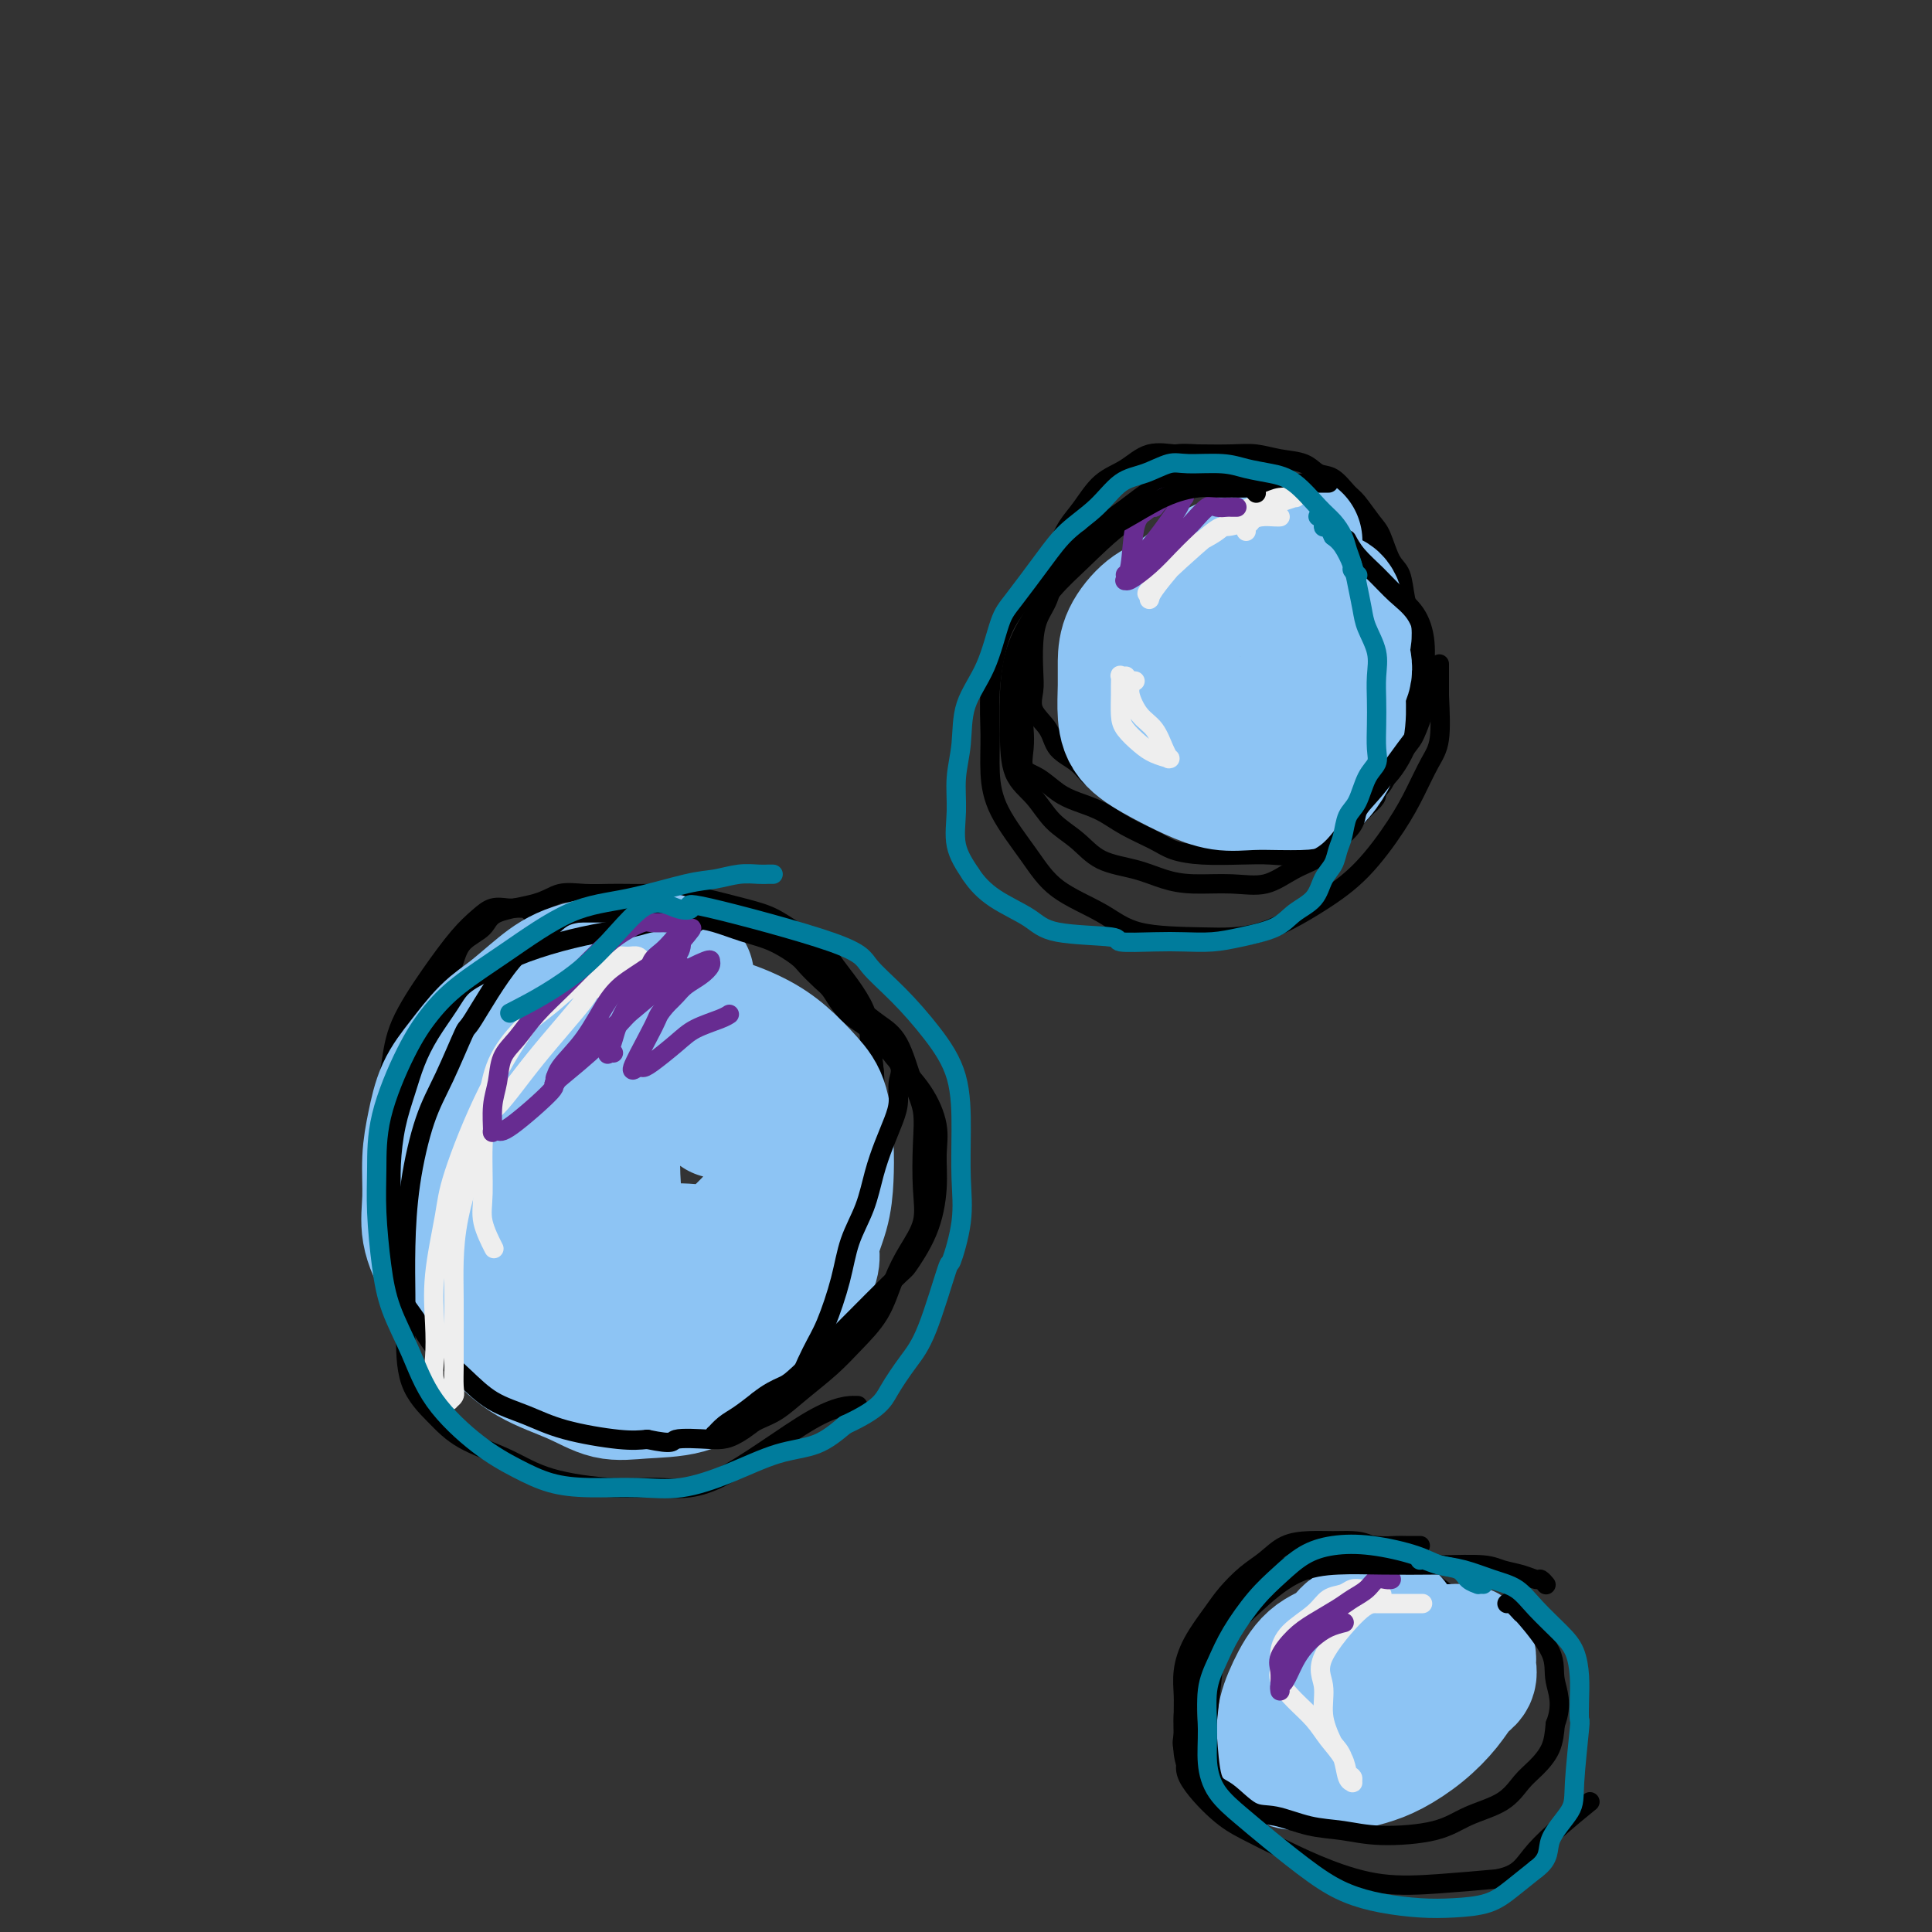 <svg viewBox='0 0 400 400' version='1.1' xmlns='http://www.w3.org/2000/svg' xmlns:xlink='http://www.w3.org/1999/xlink'><rect x="0" y="0" width="400" height="400" fill="#333333" stroke="none"/><g fill='none' stroke='#000000' stroke-width='4' stroke-linecap='round' stroke-linejoin='round'><path d='M110,189c-0.034,-0.030 -0.068,-0.061 0,0c0.068,0.061 0.237,0.213 0,0c-0.237,-0.213 -0.882,-0.790 -1,-1c-0.118,-0.210 0.289,-0.051 0,0c-0.289,0.051 -1.275,-0.005 -2,0c-0.725,0.005 -1.188,0.072 -2,0c-0.812,-0.072 -1.972,-0.283 -3,0c-1.028,0.283 -1.924,1.060 -3,2c-1.076,0.940 -2.330,2.044 -4,4c-1.670,1.956 -3.754,4.765 -6,8c-2.246,3.235 -4.654,6.897 -6,10c-1.346,3.103 -1.629,5.647 -2,8c-0.371,2.353 -0.830,4.515 -1,7c-0.170,2.485 -0.050,5.294 0,8c0.050,2.706 0.031,5.310 0,8c-0.031,2.690 -0.076,5.465 0,8c0.076,2.535 0.271,4.831 1,7c0.729,2.169 1.991,4.213 3,6c1.009,1.787 1.765,3.319 4,6c2.235,2.681 5.949,6.512 9,9c3.051,2.488 5.437,3.634 8,5c2.563,1.366 5.301,2.954 8,4c2.699,1.046 5.357,1.552 8,2c2.643,0.448 5.271,0.839 8,1c2.729,0.161 5.560,0.092 8,0c2.440,-0.092 4.490,-0.207 7,-1c2.510,-0.793 5.479,-2.265 8,-4c2.521,-1.735 4.593,-3.733 7,-6c2.407,-2.267 5.148,-4.803 7,-7c1.852,-2.197 2.815,-4.056 4,-6c1.185,-1.944 2.593,-3.972 4,-6'/><path d='M174,261c3.973,-5.127 2.907,-5.445 3,-7c0.093,-1.555 1.346,-4.348 2,-7c0.654,-2.652 0.708,-5.164 1,-8c0.292,-2.836 0.823,-5.997 1,-8c0.177,-2.003 0.000,-2.850 0,-4c-0.000,-1.150 0.176,-2.604 0,-5c-0.176,-2.396 -0.705,-5.734 -1,-8c-0.295,-2.266 -0.357,-3.461 -1,-5c-0.643,-1.539 -1.868,-3.422 -3,-5c-1.132,-1.578 -2.171,-2.849 -3,-4c-0.829,-1.151 -1.450,-2.181 -2,-3c-0.550,-0.819 -1.030,-1.427 -2,-2c-0.970,-0.573 -2.429,-1.110 -4,-2c-1.571,-0.890 -3.255,-2.133 -5,-3c-1.745,-0.867 -3.551,-1.357 -6,-2c-2.449,-0.643 -5.539,-1.440 -8,-2c-2.461,-0.560 -4.292,-0.882 -6,-1c-1.708,-0.118 -3.293,-0.033 -5,0c-1.707,0.033 -3.537,0.015 -5,0c-1.463,-0.015 -2.560,-0.027 -4,0c-1.440,0.027 -3.223,0.093 -5,0c-1.777,-0.093 -3.547,-0.346 -5,0c-1.453,0.346 -2.588,1.292 -5,2c-2.412,0.708 -6.101,1.179 -8,2c-1.899,0.821 -2.007,1.992 -3,3c-0.993,1.008 -2.870,1.853 -4,3c-1.130,1.147 -1.513,2.595 -2,4c-0.487,1.405 -1.079,2.768 -2,4c-0.921,1.232 -2.171,2.332 -3,4c-0.829,1.668 -1.237,3.905 -2,6c-0.763,2.095 -1.882,4.047 -3,6'/><path d='M84,219c-2.204,4.484 -1.715,3.695 -2,5c-0.285,1.305 -1.346,4.704 -2,7c-0.654,2.296 -0.902,3.487 -1,5c-0.098,1.513 -0.045,3.347 0,5c0.045,1.653 0.084,3.127 0,5c-0.084,1.873 -0.291,4.147 0,6c0.291,1.853 1.080,3.287 2,5c0.920,1.713 1.973,3.706 3,5c1.027,1.294 2.030,1.891 4,3c1.970,1.109 4.906,2.731 7,4c2.094,1.269 3.346,2.185 5,3c1.654,0.815 3.712,1.529 6,2c2.288,0.471 4.807,0.701 7,1c2.193,0.299 4.061,0.669 6,1c1.939,0.331 3.950,0.623 6,1c2.050,0.377 4.140,0.837 6,1c1.860,0.163 3.491,0.027 5,0c1.509,-0.027 2.896,0.053 5,0c2.104,-0.053 4.927,-0.239 7,-1c2.073,-0.761 3.398,-2.097 5,-3c1.602,-0.903 3.482,-1.373 5,-2c1.518,-0.627 2.676,-1.410 4,-2c1.324,-0.590 2.816,-0.987 4,-2c1.184,-1.013 2.061,-2.641 3,-4c0.939,-1.359 1.940,-2.448 3,-4c1.060,-1.552 2.178,-3.565 3,-5c0.822,-1.435 1.347,-2.291 2,-4c0.653,-1.709 1.433,-4.273 2,-6c0.567,-1.727 0.922,-2.619 1,-4c0.078,-1.381 -0.121,-3.252 0,-5c0.121,-1.748 0.560,-3.374 1,-5'/><path d='M181,231c0.599,-4.091 0.095,-4.317 0,-5c-0.095,-0.683 0.219,-1.823 0,-4c-0.219,-2.177 -0.971,-5.390 -1,-7c-0.029,-1.610 0.665,-1.618 0,-3c-0.665,-1.382 -2.690,-4.136 -4,-6c-1.310,-1.864 -1.904,-2.836 -3,-4c-1.096,-1.164 -2.695,-2.521 -4,-4c-1.305,-1.479 -2.315,-3.079 -4,-4c-1.685,-0.921 -4.045,-1.161 -6,-2c-1.955,-0.839 -3.503,-2.276 -5,-3c-1.497,-0.724 -2.941,-0.733 -4,-1c-1.059,-0.267 -1.731,-0.790 -2,-1c-0.269,-0.210 -0.134,-0.105 0,0'/><path d='M256,98c0.000,-0.002 0.001,-0.004 0,0c-0.001,0.004 -0.003,0.015 0,0c0.003,-0.015 0.012,-0.057 0,0c-0.012,0.057 -0.044,0.211 0,0c0.044,-0.211 0.164,-0.788 0,-1c-0.164,-0.212 -0.613,-0.058 -1,0c-0.387,0.058 -0.712,0.019 -1,0c-0.288,-0.019 -0.538,-0.019 -1,0c-0.462,0.019 -1.135,0.056 -2,0c-0.865,-0.056 -1.924,-0.207 -3,0c-1.076,0.207 -2.171,0.770 -3,1c-0.829,0.230 -1.393,0.126 -3,1c-1.607,0.874 -4.258,2.725 -6,4c-1.742,1.275 -2.574,1.976 -4,3c-1.426,1.024 -3.446,2.373 -5,4c-1.554,1.627 -2.641,3.532 -4,5c-1.359,1.468 -2.991,2.500 -4,4c-1.009,1.500 -1.394,3.468 -2,5c-0.606,1.532 -1.433,2.629 -2,4c-0.567,1.371 -0.874,3.016 -1,5c-0.126,1.984 -0.072,4.306 0,6c0.072,1.694 0.162,2.760 0,4c-0.162,1.240 -0.574,2.654 0,4c0.574,1.346 2.136,2.624 3,4c0.864,1.376 1.031,2.848 2,4c0.969,1.152 2.740,1.982 4,3c1.260,1.018 2.009,2.223 3,3c0.991,0.777 2.224,1.126 4,2c1.776,0.874 4.093,2.274 6,3c1.907,0.726 3.402,0.779 5,1c1.598,0.221 3.299,0.611 5,1'/><path d='M246,168c2.374,0.309 3.309,0.082 5,0c1.691,-0.082 4.138,-0.019 6,0c1.862,0.019 3.139,-0.005 5,0c1.861,0.005 4.308,0.038 6,0c1.692,-0.038 2.631,-0.148 4,0c1.369,0.148 3.169,0.555 5,0c1.831,-0.555 3.695,-2.073 5,-3c1.305,-0.927 2.052,-1.262 3,-2c0.948,-0.738 2.096,-1.879 3,-3c0.904,-1.121 1.563,-2.221 2,-3c0.437,-0.779 0.653,-1.238 1,-2c0.347,-0.762 0.825,-1.827 1,-3c0.175,-1.173 0.048,-2.452 0,-4c-0.048,-1.548 -0.016,-3.364 0,-5c0.016,-1.636 0.016,-3.093 0,-5c-0.016,-1.907 -0.049,-4.265 0,-6c0.049,-1.735 0.179,-2.846 0,-4c-0.179,-1.154 -0.666,-2.352 -1,-4c-0.334,-1.648 -0.516,-3.748 -1,-5c-0.484,-1.252 -1.269,-1.657 -2,-3c-0.731,-1.343 -1.406,-3.625 -2,-5c-0.594,-1.375 -1.107,-1.845 -2,-3c-0.893,-1.155 -2.166,-2.996 -3,-4c-0.834,-1.004 -1.229,-1.172 -2,-2c-0.771,-0.828 -1.917,-2.317 -3,-3c-1.083,-0.683 -2.104,-0.561 -3,-1c-0.896,-0.439 -1.668,-1.438 -3,-2c-1.332,-0.562 -3.223,-0.687 -5,-1c-1.777,-0.313 -3.440,-0.815 -5,-1c-1.560,-0.185 -3.017,-0.053 -5,0c-1.983,0.053 -4.491,0.026 -7,0'/><path d='M248,94c-4.296,-0.269 -4.035,0.059 -5,0c-0.965,-0.059 -3.154,-0.505 -5,0c-1.846,0.505 -3.348,1.961 -5,3c-1.652,1.039 -3.455,1.662 -5,3c-1.545,1.338 -2.833,3.392 -4,5c-1.167,1.608 -2.214,2.770 -3,4c-0.786,1.230 -1.311,2.527 -2,4c-0.689,1.473 -1.543,3.123 -2,5c-0.457,1.877 -0.519,3.983 -1,6c-0.481,2.017 -1.383,3.946 -2,6c-0.617,2.054 -0.949,4.232 -1,6c-0.051,1.768 0.180,3.125 0,5c-0.180,1.875 -0.772,4.269 -1,6c-0.228,1.731 -0.091,2.799 0,4c0.091,1.201 0.137,2.534 0,4c-0.137,1.466 -0.456,3.063 0,4c0.456,0.937 1.687,1.212 3,2c1.313,0.788 2.707,2.087 4,3c1.293,0.913 2.483,1.438 4,2c1.517,0.562 3.361,1.159 5,2c1.639,0.841 3.074,1.924 5,3c1.926,1.076 4.345,2.144 6,3c1.655,0.856 2.546,1.499 4,2c1.454,0.501 3.469,0.860 6,1c2.531,0.140 5.576,0.060 8,0c2.424,-0.060 4.228,-0.102 6,0c1.772,0.102 3.514,0.348 5,0c1.486,-0.348 2.718,-1.289 4,-2c1.282,-0.711 2.614,-1.191 4,-2c1.386,-0.809 2.824,-1.945 4,-3c1.176,-1.055 2.088,-2.027 3,-3'/><path d='M283,167c2.664,-2.137 1.824,-2.478 2,-3c0.176,-0.522 1.368,-1.223 2,-3c0.632,-1.777 0.705,-4.630 1,-6c0.295,-1.370 0.811,-1.259 1,-2c0.189,-0.741 0.050,-2.335 0,-4c-0.050,-1.665 -0.013,-3.400 0,-5c0.013,-1.600 -0.000,-3.065 0,-5c0.000,-1.935 0.013,-4.341 0,-6c-0.013,-1.659 -0.051,-2.573 0,-4c0.051,-1.427 0.190,-3.369 0,-5c-0.190,-1.631 -0.709,-2.951 -1,-4c-0.291,-1.049 -0.355,-1.826 -1,-3c-0.645,-1.174 -1.872,-2.745 -3,-4c-1.128,-1.255 -2.159,-2.193 -3,-3c-0.841,-0.807 -1.494,-1.484 -2,-2c-0.506,-0.516 -0.867,-0.870 -1,-1c-0.133,-0.130 -0.038,-0.037 0,0c0.038,0.037 0.019,0.019 0,0'/><path d='M262,328c-0.004,0.002 -0.007,0.003 0,0c0.007,-0.003 0.025,-0.011 0,0c-0.025,0.011 -0.093,0.041 0,0c0.093,-0.041 0.347,-0.152 0,0c-0.347,0.152 -1.293,0.566 -2,1c-0.707,0.434 -1.173,0.888 -2,2c-0.827,1.112 -2.015,2.883 -3,4c-0.985,1.117 -1.766,1.580 -3,3c-1.234,1.420 -2.920,3.795 -4,6c-1.080,2.205 -1.554,4.239 -2,6c-0.446,1.761 -0.864,3.249 -1,5c-0.136,1.751 0.010,3.765 0,5c-0.010,1.235 -0.178,1.690 0,3c0.178,1.310 0.700,3.475 2,5c1.300,1.525 3.378,2.408 5,3c1.622,0.592 2.787,0.891 4,1c1.213,0.109 2.475,0.028 4,0c1.525,-0.028 3.313,-0.003 5,0c1.687,0.003 3.273,-0.014 5,0c1.727,0.014 3.595,0.060 5,0c1.405,-0.060 2.347,-0.227 4,-1c1.653,-0.773 4.018,-2.151 6,-3c1.982,-0.849 3.581,-1.170 5,-2c1.419,-0.830 2.656,-2.168 4,-3c1.344,-0.832 2.794,-1.157 4,-2c1.206,-0.843 2.169,-2.205 3,-3c0.831,-0.795 1.532,-1.022 2,-2c0.468,-0.978 0.705,-2.708 1,-4c0.295,-1.292 0.647,-2.146 1,-3'/><path d='M305,349c1.068,-2.369 0.238,-2.291 0,-3c-0.238,-0.709 0.117,-2.205 0,-4c-0.117,-1.795 -0.706,-3.888 -1,-5c-0.294,-1.112 -0.295,-1.243 -1,-2c-0.705,-0.757 -2.115,-2.141 -3,-3c-0.885,-0.859 -1.244,-1.193 -2,-2c-0.756,-0.807 -1.910,-2.087 -3,-3c-1.090,-0.913 -2.117,-1.460 -3,-2c-0.883,-0.540 -1.620,-1.073 -3,-2c-1.380,-0.927 -3.401,-2.247 -5,-3c-1.599,-0.753 -2.776,-0.939 -4,-1c-1.224,-0.061 -2.493,0.002 -4,0c-1.507,-0.002 -3.250,-0.069 -5,0c-1.750,0.069 -3.506,0.274 -5,1c-1.494,0.726 -2.725,1.974 -4,3c-1.275,1.026 -2.594,1.831 -4,3c-1.406,1.169 -2.898,2.704 -4,4c-1.102,1.296 -1.812,2.355 -3,4c-1.188,1.645 -2.854,3.875 -4,6c-1.146,2.125 -1.773,4.143 -2,6c-0.227,1.857 -0.053,3.553 0,5c0.053,1.447 -0.015,2.644 0,4c0.015,1.356 0.115,2.870 0,4c-0.115,1.130 -0.443,1.875 0,3c0.443,1.125 1.656,2.631 3,4c1.344,1.369 2.819,2.601 4,4c1.181,1.399 2.068,2.963 4,4c1.932,1.037 4.910,1.546 7,2c2.090,0.454 3.294,0.853 5,1c1.706,0.147 3.916,0.042 6,0c2.084,-0.042 4.042,-0.021 6,0'/><path d='M280,377c4.831,-0.120 4.908,-1.921 6,-3c1.092,-1.079 3.199,-1.436 6,-3c2.801,-1.564 6.295,-4.336 8,-6c1.705,-1.664 1.620,-2.219 2,-3c0.380,-0.781 1.226,-1.787 2,-3c0.774,-1.213 1.477,-2.634 2,-4c0.523,-1.366 0.867,-2.676 1,-4c0.133,-1.324 0.055,-2.663 0,-4c-0.055,-1.337 -0.086,-2.673 0,-4c0.086,-1.327 0.289,-2.646 0,-4c-0.289,-1.354 -1.070,-2.745 -2,-4c-0.930,-1.255 -2.009,-2.375 -4,-4c-1.991,-1.625 -4.895,-3.756 -7,-5c-2.105,-1.244 -3.413,-1.601 -5,-2c-1.587,-0.399 -3.455,-0.841 -5,-1c-1.545,-0.159 -2.768,-0.035 -4,0c-1.232,0.035 -2.474,-0.018 -4,0c-1.526,0.018 -3.337,0.108 -4,0c-0.663,-0.108 -0.179,-0.414 0,0c0.179,0.414 0.051,1.547 0,2c-0.051,0.453 -0.026,0.227 0,0'/></g>
<g fill='none' stroke='#8DC4F4' stroke-width='28' stroke-linecap='round' stroke-linejoin='round'><path d='M142,202c-0.032,-0.022 -0.064,-0.043 0,0c0.064,0.043 0.222,0.151 0,0c-0.222,-0.151 -0.826,-0.562 -1,-1c-0.174,-0.438 0.081,-0.902 0,-1c-0.081,-0.098 -0.497,0.169 -1,0c-0.503,-0.169 -1.091,-0.773 -2,-1c-0.909,-0.227 -2.138,-0.078 -3,0c-0.862,0.078 -1.356,0.086 -2,0c-0.644,-0.086 -1.437,-0.265 -4,0c-2.563,0.265 -6.894,0.975 -10,2c-3.106,1.025 -4.985,2.365 -7,4c-2.015,1.635 -4.164,3.566 -6,5c-1.836,1.434 -3.357,2.372 -5,4c-1.643,1.628 -3.406,3.946 -5,6c-1.594,2.054 -3.018,3.846 -4,6c-0.982,2.154 -1.524,4.672 -2,7c-0.476,2.328 -0.888,4.465 -1,7c-0.112,2.535 0.075,5.467 0,8c-0.075,2.533 -0.411,4.666 0,7c0.411,2.334 1.571,4.868 3,7c1.429,2.132 3.129,3.861 5,6c1.871,2.139 3.914,4.689 6,7c2.086,2.311 4.216,4.384 7,6c2.784,1.616 6.223,2.777 9,4c2.777,1.223 4.892,2.510 7,3c2.108,0.490 4.208,0.184 7,0c2.792,-0.184 6.276,-0.245 9,-1c2.724,-0.755 4.689,-2.202 7,-4c2.311,-1.798 4.968,-3.946 7,-6c2.032,-2.054 3.438,-4.016 5,-6c1.562,-1.984 3.281,-3.992 5,-6'/><path d='M166,265c2.977,-4.037 1.920,-5.129 2,-7c0.080,-1.871 1.296,-4.523 2,-7c0.704,-2.477 0.896,-4.781 1,-7c0.104,-2.219 0.121,-4.354 0,-7c-0.121,-2.646 -0.379,-5.801 -1,-8c-0.621,-2.199 -1.607,-3.440 -3,-5c-1.393,-1.560 -3.195,-3.439 -5,-5c-1.805,-1.561 -3.612,-2.803 -6,-4c-2.388,-1.197 -5.356,-2.350 -8,-3c-2.644,-0.650 -4.965,-0.798 -7,-1c-2.035,-0.202 -3.784,-0.457 -6,0c-2.216,0.457 -4.899,1.626 -7,3c-2.101,1.374 -3.621,2.952 -5,5c-1.379,2.048 -2.617,4.566 -4,7c-1.383,2.434 -2.912,4.785 -4,7c-1.088,2.215 -1.734,4.295 -2,7c-0.266,2.705 -0.152,6.034 0,9c0.152,2.966 0.343,5.568 1,8c0.657,2.432 1.782,4.693 4,7c2.218,2.307 5.530,4.659 7,6c1.470,1.341 1.098,1.671 3,2c1.902,0.329 6.077,0.656 9,1c2.923,0.344 4.595,0.704 7,0c2.405,-0.704 5.544,-2.473 8,-4c2.456,-1.527 4.229,-2.813 6,-5c1.771,-2.187 3.540,-5.274 5,-8c1.460,-2.726 2.612,-5.092 3,-8c0.388,-2.908 0.011,-6.357 0,-9c-0.011,-2.643 0.343,-4.481 0,-7c-0.343,-2.519 -1.384,-5.720 -3,-8c-1.616,-2.280 -3.808,-3.640 -6,-5'/><path d='M157,219c-2.693,-2.649 -4.927,-2.770 -7,-3c-2.073,-0.230 -3.985,-0.568 -7,0c-3.015,0.568 -7.134,2.041 -9,3c-1.866,0.959 -1.478,1.404 -2,3c-0.522,1.596 -1.954,4.344 -3,7c-1.046,2.656 -1.707,5.219 -2,8c-0.293,2.781 -0.218,5.781 0,9c0.218,3.219 0.581,6.656 2,9c1.419,2.344 3.895,3.596 6,4c2.105,0.404 3.839,-0.040 6,0c2.161,0.040 4.748,0.566 7,0c2.252,-0.566 4.170,-2.222 6,-4c1.830,-1.778 3.574,-3.678 5,-6c1.426,-2.322 2.534,-5.067 3,-7c0.466,-1.933 0.290,-3.054 0,-5c-0.290,-1.946 -0.694,-4.718 -2,-6c-1.306,-1.282 -3.513,-1.076 -5,-1c-1.487,0.076 -2.254,0.020 -3,0c-0.746,-0.020 -1.470,-0.005 -2,0c-0.530,0.005 -0.866,0.002 -1,0c-0.134,-0.002 -0.067,-0.001 0,0'/><path d='M268,112c-0.002,-0.000 -0.003,-0.000 0,0c0.003,0.000 0.011,0.000 0,0c-0.011,-0.000 -0.041,-0.002 0,0c0.041,0.002 0.153,0.006 0,0c-0.153,-0.006 -0.570,-0.024 -1,0c-0.430,0.024 -0.874,0.090 -1,0c-0.126,-0.090 0.067,-0.337 -1,0c-1.067,0.337 -3.393,1.257 -5,2c-1.607,0.743 -2.493,1.310 -4,2c-1.507,0.690 -3.633,1.503 -6,3c-2.367,1.497 -4.974,3.679 -7,5c-2.026,1.321 -3.472,1.780 -5,3c-1.528,1.220 -3.139,3.200 -4,5c-0.861,1.800 -0.973,3.419 -1,5c-0.027,1.581 0.031,3.123 0,5c-0.031,1.877 -0.152,4.090 0,6c0.152,1.910 0.576,3.517 2,5c1.424,1.483 3.847,2.842 6,4c2.153,1.158 4.036,2.114 6,3c1.964,0.886 4.009,1.701 6,2c1.991,0.299 3.927,0.081 6,0c2.073,-0.081 4.281,-0.025 6,0c1.719,0.025 2.948,0.021 4,0c1.052,-0.021 1.928,-0.058 3,-1c1.072,-0.942 2.340,-2.789 3,-4c0.660,-1.211 0.713,-1.786 1,-3c0.287,-1.214 0.809,-3.066 1,-5c0.191,-1.934 0.051,-3.952 0,-6c-0.051,-2.048 -0.014,-4.128 0,-6c0.014,-1.872 0.004,-3.535 0,-5c-0.004,-1.465 -0.002,-2.733 0,-4'/><path d='M277,128c-0.417,-4.110 -1.461,-3.887 -3,-4c-1.539,-0.113 -3.574,-0.564 -5,-1c-1.426,-0.436 -2.244,-0.859 -4,-1c-1.756,-0.141 -4.450,-0.002 -6,0c-1.550,0.002 -1.957,-0.133 -3,0c-1.043,0.133 -2.723,0.535 -4,1c-1.277,0.465 -2.150,0.994 -3,2c-0.850,1.006 -1.678,2.487 -2,4c-0.322,1.513 -0.139,3.056 0,5c0.139,1.944 0.235,4.288 1,6c0.765,1.712 2.198,2.790 4,4c1.802,1.210 3.972,2.551 6,3c2.028,0.449 3.913,0.006 6,0c2.087,-0.006 4.377,0.424 6,0c1.623,-0.424 2.581,-1.701 4,-3c1.419,-1.299 3.299,-2.619 4,-4c0.701,-1.381 0.223,-2.822 0,-4c-0.223,-1.178 -0.189,-2.092 0,-3c0.189,-0.908 0.535,-1.810 0,-3c-0.535,-1.190 -1.952,-2.666 -3,-4c-1.048,-1.334 -1.728,-2.524 -2,-3c-0.272,-0.476 -0.136,-0.238 0,0'/><path d='M288,336c0.000,-0.000 0.001,-0.000 0,0c-0.001,0.000 -0.003,0.000 0,0c0.003,-0.000 0.012,-0.001 0,0c-0.012,0.001 -0.046,0.004 0,0c0.046,-0.004 0.171,-0.014 0,0c-0.171,0.014 -0.638,0.052 -1,0c-0.362,-0.052 -0.620,-0.193 -1,0c-0.380,0.193 -0.882,0.721 -2,1c-1.118,0.279 -2.854,0.310 -4,1c-1.146,0.690 -1.704,2.040 -3,3c-1.296,0.960 -3.330,1.532 -5,3c-1.670,1.468 -2.975,3.833 -4,6c-1.025,2.167 -1.770,4.136 -2,6c-0.230,1.864 0.055,3.625 0,5c-0.055,1.375 -0.448,2.366 0,3c0.448,0.634 1.738,0.911 3,1c1.262,0.089 2.496,-0.012 4,0c1.504,0.012 3.277,0.135 5,0c1.723,-0.135 3.395,-0.529 5,-1c1.605,-0.471 3.141,-1.018 5,-2c1.859,-0.982 4.039,-2.399 6,-4c1.961,-1.601 3.702,-3.385 5,-5c1.298,-1.615 2.152,-3.063 3,-4c0.848,-0.937 1.690,-1.365 2,-2c0.310,-0.635 0.088,-1.477 0,-2c-0.088,-0.523 -0.044,-0.729 0,-1c0.044,-0.271 0.086,-0.609 0,-1c-0.086,-0.391 -0.301,-0.837 -1,-1c-0.699,-0.163 -1.880,-0.044 -3,0c-1.120,0.044 -2.177,0.013 -4,0c-1.823,-0.013 -4.411,-0.006 -7,0'/><path d='M289,342c-2.636,-0.022 -3.725,-0.077 -5,0c-1.275,0.077 -2.736,0.286 -4,1c-1.264,0.714 -2.330,1.932 -3,3c-0.670,1.068 -0.944,1.985 -1,3c-0.056,1.015 0.105,2.129 0,3c-0.105,0.871 -0.476,1.500 0,2c0.476,0.500 1.798,0.871 3,1c1.202,0.129 2.284,0.015 4,0c1.716,-0.015 4.067,0.067 6,0c1.933,-0.067 3.448,-0.284 5,-1c1.552,-0.716 3.141,-1.933 4,-3c0.859,-1.067 0.987,-1.985 1,-3c0.013,-1.015 -0.088,-2.128 0,-3c0.088,-0.872 0.364,-1.502 0,-2c-0.364,-0.498 -1.367,-0.865 -2,-1c-0.633,-0.135 -0.895,-0.039 -1,0c-0.105,0.039 -0.052,0.019 0,0'/></g>
<g fill='none' stroke='#000000' stroke-width='4' stroke-linecap='round' stroke-linejoin='round'><path d='M144,191c0.118,-0.000 0.236,-0.000 0,0c-0.236,0.000 -0.825,0.000 -1,0c-0.175,-0.000 0.064,-0.001 0,0c-0.064,0.001 -0.431,0.003 -1,0c-0.569,-0.003 -1.341,-0.013 -2,0c-0.659,0.013 -1.204,0.047 -2,0c-0.796,-0.047 -1.843,-0.175 -3,0c-1.157,0.175 -2.426,0.655 -4,1c-1.574,0.345 -3.454,0.556 -6,1c-2.546,0.444 -5.758,1.120 -9,2c-3.242,0.880 -6.513,1.963 -9,3c-2.487,1.037 -4.189,2.029 -6,3c-1.811,0.971 -3.731,1.920 -5,3c-1.269,1.080 -1.888,2.291 -3,4c-1.112,1.709 -2.719,3.915 -4,6c-1.281,2.085 -2.238,4.050 -3,6c-0.762,1.950 -1.329,3.885 -2,6c-0.671,2.115 -1.447,4.409 -2,7c-0.553,2.591 -0.882,5.479 -1,8c-0.118,2.521 -0.025,4.675 0,8c0.025,3.325 -0.017,7.819 0,11c0.017,3.181 0.095,5.047 1,7c0.905,1.953 2.638,3.992 4,6c1.362,2.008 2.353,3.983 4,6c1.647,2.017 3.948,4.075 6,6c2.052,1.925 3.854,3.718 6,5c2.146,1.282 4.637,2.055 7,3c2.363,0.945 4.598,2.062 8,3c3.402,0.938 7.972,1.697 11,2c3.028,0.303 4.514,0.152 6,0'/><path d='M134,298c5.955,1.241 4.843,0.342 6,0c1.157,-0.342 4.582,-0.128 7,0c2.418,0.128 3.830,0.170 7,-2c3.170,-2.170 8.099,-6.553 10,-8c1.901,-1.447 0.773,0.040 1,-1c0.227,-1.040 1.808,-4.607 3,-7c1.192,-2.393 1.996,-3.611 3,-6c1.004,-2.389 2.208,-5.947 3,-9c0.792,-3.053 1.171,-5.601 2,-8c0.829,-2.399 2.107,-4.651 3,-7c0.893,-2.349 1.401,-4.796 2,-7c0.599,-2.204 1.289,-4.166 2,-6c0.711,-1.834 1.443,-3.541 2,-5c0.557,-1.459 0.939,-2.669 1,-4c0.061,-1.331 -0.200,-2.782 0,-4c0.200,-1.218 0.860,-2.203 0,-4c-0.860,-1.797 -3.240,-4.406 -5,-6c-1.760,-1.594 -2.898,-2.174 -4,-3c-1.102,-0.826 -2.166,-1.897 -3,-3c-0.834,-1.103 -1.439,-2.239 -2,-3c-0.561,-0.761 -1.078,-1.148 -2,-2c-0.922,-0.852 -2.248,-2.168 -3,-3c-0.752,-0.832 -0.930,-1.178 -2,-2c-1.070,-0.822 -3.034,-2.119 -5,-3c-1.966,-0.881 -3.936,-1.346 -6,-2c-2.064,-0.654 -4.223,-1.496 -6,-2c-1.777,-0.504 -3.172,-0.671 -5,-1c-1.828,-0.329 -4.088,-0.820 -6,-1c-1.912,-0.180 -3.476,-0.048 -5,0c-1.524,0.048 -3.007,0.014 -5,0c-1.993,-0.014 -4.497,-0.007 -7,0'/><path d='M120,189c-3.628,0.445 -4.199,1.558 -6,3c-1.801,1.442 -4.831,3.211 -8,7c-3.169,3.789 -6.478,9.596 -8,12c-1.522,2.404 -1.259,1.405 -2,3c-0.741,1.595 -2.486,5.782 -4,9c-1.514,3.218 -2.798,5.465 -4,9c-1.202,3.535 -2.322,8.359 -3,13c-0.678,4.641 -0.913,9.101 -1,13c-0.087,3.899 -0.026,7.239 0,10c0.026,2.761 0.017,4.944 0,8c-0.017,3.056 -0.042,6.986 1,10c1.042,3.014 3.150,5.113 5,7c1.850,1.887 3.443,3.562 6,5c2.557,1.438 6.079,2.638 9,4c2.921,1.362 5.240,2.887 9,4c3.760,1.113 8.959,1.815 13,2c4.041,0.185 6.923,-0.147 10,0c3.077,0.147 6.351,0.771 12,-2c5.649,-2.771 13.675,-8.938 19,-12c5.325,-3.062 7.950,-3.018 9,-3c1.050,0.018 0.525,0.009 0,0'/><path d='M275,100c0.001,0.000 0.001,0.000 0,0c-0.001,-0.000 -0.004,-0.000 0,0c0.004,0.000 0.014,0.000 0,0c-0.014,-0.000 -0.052,-0.000 0,0c0.052,0.000 0.193,0.000 0,0c-0.193,-0.000 -0.722,-0.001 -1,0c-0.278,0.001 -0.306,0.004 -1,0c-0.694,-0.004 -2.054,-0.013 -4,0c-1.946,0.013 -4.476,0.050 -7,0c-2.524,-0.050 -5.041,-0.186 -8,0c-2.959,0.186 -6.360,0.694 -10,2c-3.640,1.306 -7.518,3.410 -11,6c-3.482,2.590 -6.569,5.667 -9,8c-2.431,2.333 -4.207,3.923 -6,6c-1.793,2.077 -3.604,4.642 -5,7c-1.396,2.358 -2.376,4.509 -3,7c-0.624,2.491 -0.892,5.320 -1,8c-0.108,2.680 -0.056,5.209 0,8c0.056,2.791 0.115,5.843 1,8c0.885,2.157 2.595,3.417 4,5c1.405,1.583 2.507,3.488 4,5c1.493,1.512 3.379,2.630 5,4c1.621,1.370 2.977,2.993 5,4c2.023,1.007 4.714,1.396 7,2c2.286,0.604 4.167,1.421 6,2c1.833,0.579 3.617,0.921 6,1c2.383,0.079 5.365,-0.106 8,0c2.635,0.106 4.923,0.503 7,0c2.077,-0.503 3.944,-1.905 6,-3c2.056,-1.095 4.302,-1.884 6,-3c1.698,-1.116 2.849,-2.558 4,-4'/><path d='M278,173c3.003,-2.499 2.511,-3.745 3,-5c0.489,-1.255 1.959,-2.517 4,-5c2.041,-2.483 4.653,-6.185 6,-8c1.347,-1.815 1.428,-1.742 2,-3c0.572,-1.258 1.633,-3.848 2,-6c0.367,-2.152 0.038,-3.867 0,-6c-0.038,-2.133 0.215,-4.685 0,-7c-0.215,-2.315 -0.899,-4.393 -2,-6c-1.101,-1.607 -2.621,-2.743 -4,-4c-1.379,-1.257 -2.617,-2.636 -4,-4c-1.383,-1.364 -2.911,-2.713 -4,-4c-1.089,-1.287 -1.740,-2.510 -2,-3c-0.260,-0.490 -0.130,-0.245 0,0'/><path d='M294,320c0.004,0.000 0.009,0.000 0,0c-0.009,-0.000 -0.031,-0.000 0,0c0.031,0.000 0.117,0.001 0,0c-0.117,-0.001 -0.436,-0.003 -1,0c-0.564,0.003 -1.374,0.011 -2,0c-0.626,-0.011 -1.067,-0.041 -2,0c-0.933,0.041 -2.357,0.152 -4,0c-1.643,-0.152 -3.504,-0.568 -6,0c-2.496,0.568 -5.627,2.121 -8,3c-2.373,0.879 -3.988,1.085 -6,2c-2.012,0.915 -4.423,2.539 -6,4c-1.577,1.461 -2.321,2.759 -3,4c-0.679,1.241 -1.293,2.423 -2,4c-0.707,1.577 -1.508,3.547 -2,5c-0.492,1.453 -0.675,2.389 -1,5c-0.325,2.611 -0.794,6.896 -1,9c-0.206,2.104 -0.151,2.026 0,4c0.151,1.974 0.397,6.000 1,8c0.603,2.000 1.562,1.975 3,3c1.438,1.025 3.355,3.102 5,4c1.645,0.898 3.019,0.618 5,1c1.981,0.382 4.568,1.428 7,2c2.432,0.572 4.709,0.671 7,1c2.291,0.329 4.595,0.888 8,1c3.405,0.112 7.912,-0.223 11,-1c3.088,-0.777 4.757,-1.995 7,-3c2.243,-1.005 5.060,-1.797 7,-3c1.940,-1.203 3.005,-2.817 4,-4c0.995,-1.183 1.922,-1.934 3,-3c1.078,-1.066 2.308,-2.447 3,-4c0.692,-1.553 0.846,-3.276 1,-5'/><path d='M322,357c1.683,-4.261 0.392,-6.915 0,-9c-0.392,-2.085 0.116,-3.602 -1,-6c-1.116,-2.398 -3.854,-5.676 -5,-7c-1.146,-1.324 -0.699,-0.695 -1,-1c-0.301,-0.305 -1.350,-1.544 -2,-2c-0.650,-0.456 -0.900,-0.130 -1,0c-0.100,0.130 -0.050,0.065 0,0'/></g>
<g fill='none' stroke='#EEEEEE' stroke-width='4' stroke-linecap='round' stroke-linejoin='round'><path d='M133,199c-0.000,-0.000 -0.000,-0.000 0,0c0.000,0.000 0.001,0.001 0,0c-0.001,-0.001 -0.003,-0.004 0,0c0.003,0.004 0.010,0.015 0,0c-0.010,-0.015 -0.036,-0.058 0,0c0.036,0.058 0.134,0.215 0,0c-0.134,-0.215 -0.499,-0.802 -1,-1c-0.501,-0.198 -1.137,-0.007 -2,0c-0.863,0.007 -1.954,-0.171 -3,0c-1.046,0.171 -2.049,0.691 -4,2c-1.951,1.309 -4.850,3.407 -7,5c-2.150,1.593 -3.550,2.680 -6,6c-2.450,3.320 -5.949,8.872 -9,15c-3.051,6.128 -5.654,12.834 -7,17c-1.346,4.166 -1.435,5.794 -2,9c-0.565,3.206 -1.608,7.990 -2,12c-0.392,4.010 -0.134,7.246 0,10c0.134,2.754 0.145,5.025 0,7c-0.145,1.975 -0.446,3.654 0,5c0.446,1.346 1.640,2.358 2,3c0.360,0.642 -0.114,0.914 0,1c0.114,0.086 0.815,-0.015 1,0c0.185,0.015 -0.147,0.145 0,0c0.147,-0.145 0.771,-0.564 1,-1c0.229,-0.436 0.061,-0.889 0,-2c-0.061,-1.111 -0.015,-2.879 0,-4c0.015,-1.121 -0.002,-1.593 0,-4c0.002,-2.407 0.021,-6.748 0,-10c-0.021,-3.252 -0.083,-5.414 0,-8c0.083,-2.586 0.309,-5.596 1,-9c0.691,-3.404 1.845,-7.202 3,-11'/><path d='M98,241c1.736,-9.724 3.077,-10.033 5,-12c1.923,-1.967 4.428,-5.592 8,-10c3.572,-4.408 8.210,-9.601 10,-12c1.790,-2.399 0.732,-2.006 1,-2c0.268,0.006 1.862,-0.377 3,-1c1.138,-0.623 1.822,-1.487 3,-2c1.178,-0.513 2.852,-0.674 4,-1c1.148,-0.326 1.770,-0.816 2,-1c0.230,-0.184 0.068,-0.061 0,0c-0.068,0.061 -0.044,0.059 -1,0c-0.956,-0.059 -2.893,-0.176 -4,0c-1.107,0.176 -1.383,0.645 -2,1c-0.617,0.355 -1.576,0.595 -3,1c-1.424,0.405 -3.312,0.976 -5,2c-1.688,1.024 -3.174,2.502 -5,4c-1.826,1.498 -3.991,3.015 -6,5c-2.009,1.985 -3.861,4.437 -5,7c-1.139,2.563 -1.566,5.238 -2,8c-0.434,2.762 -0.876,5.613 -1,9c-0.124,3.387 0.070,7.310 0,10c-0.070,2.690 -0.403,4.147 0,6c0.403,1.853 1.544,4.101 2,5c0.456,0.899 0.228,0.450 0,0'/><path d='M265,107c0.000,-0.000 0.000,-0.000 0,0c-0.000,0.000 -0.000,0.000 0,0c0.000,-0.000 0.000,-0.000 0,0c-0.000,0.000 -0.001,0.000 0,0c0.001,-0.000 0.005,-0.001 0,0c-0.005,0.001 -0.019,0.003 0,0c0.019,-0.003 0.072,-0.011 0,0c-0.072,0.011 -0.268,0.039 -1,0c-0.732,-0.039 -1.998,-0.146 -3,0c-1.002,0.146 -1.739,0.546 -3,1c-1.261,0.454 -3.046,0.963 -4,1c-0.954,0.037 -1.079,-0.397 -4,2c-2.921,2.397 -8.639,7.624 -11,10c-2.361,2.376 -1.364,1.901 -1,2c0.364,0.099 0.096,0.771 0,1c-0.096,0.229 -0.018,0.014 0,0c0.018,-0.014 -0.022,0.174 0,0c0.022,-0.174 0.108,-0.711 1,-2c0.892,-1.289 2.592,-3.329 4,-5c1.408,-1.671 2.525,-2.973 4,-4c1.475,-1.027 3.306,-1.778 5,-3c1.694,-1.222 3.249,-2.916 5,-4c1.751,-1.084 3.698,-1.558 5,-2c1.302,-0.442 1.959,-0.851 3,-1c1.041,-0.149 2.467,-0.037 3,0c0.533,0.037 0.174,-0.000 0,0c-0.174,0.000 -0.162,0.039 0,0c0.162,-0.039 0.475,-0.154 0,0c-0.475,0.154 -1.737,0.577 -3,1'/><path d='M265,104c-1.034,0.350 -2.119,0.724 -3,1c-0.881,0.276 -1.556,0.452 -2,1c-0.444,0.548 -0.655,1.466 -1,2c-0.345,0.534 -0.824,0.682 -1,1c-0.176,0.318 -0.050,0.805 0,1c0.050,0.195 0.025,0.097 0,0'/><path d='M233,140c-0.002,0.000 -0.004,0.001 0,0c0.004,-0.001 0.015,-0.002 0,0c-0.015,0.002 -0.057,0.007 0,0c0.057,-0.007 0.211,-0.026 0,0c-0.211,0.026 -0.789,0.097 -1,0c-0.211,-0.097 -0.055,-0.361 0,0c0.055,0.361 0.010,1.346 0,2c-0.010,0.654 0.016,0.977 0,2c-0.016,1.023 -0.074,2.747 0,4c0.074,1.253 0.279,2.034 1,3c0.721,0.966 1.959,2.116 3,3c1.041,0.884 1.884,1.501 3,2c1.116,0.499 2.504,0.881 3,1c0.496,0.119 0.099,-0.025 0,0c-0.099,0.025 0.099,0.218 0,0c-0.099,-0.218 -0.496,-0.846 -1,-2c-0.504,-1.154 -1.117,-2.835 -2,-4c-0.883,-1.165 -2.037,-1.815 -3,-3c-0.963,-1.185 -1.736,-2.906 -2,-4c-0.264,-1.094 -0.019,-1.561 0,-2c0.019,-0.439 -0.187,-0.849 0,-1c0.187,-0.151 0.768,-0.043 1,0c0.232,0.043 0.116,0.022 0,0'/><path d='M286,330c0.008,0.008 0.016,0.016 0,0c-0.016,-0.016 -0.057,-0.057 0,0c0.057,0.057 0.212,0.211 0,0c-0.212,-0.211 -0.791,-0.789 -1,-1c-0.209,-0.211 -0.048,-0.056 0,0c0.048,0.056 -0.018,0.014 0,0c0.018,-0.014 0.119,-0.000 0,0c-0.119,0.000 -0.458,-0.012 -1,0c-0.542,0.012 -1.287,0.050 -2,0c-0.713,-0.050 -1.395,-0.188 -2,0c-0.605,0.188 -1.133,0.700 -2,1c-0.867,0.300 -2.074,0.387 -3,1c-0.926,0.613 -1.571,1.752 -3,3c-1.429,1.248 -3.643,2.605 -5,4c-1.357,1.395 -1.857,2.827 -2,4c-0.143,1.173 0.072,2.088 0,3c-0.072,0.912 -0.429,1.822 0,3c0.429,1.178 1.645,2.624 3,4c1.355,1.376 2.850,2.683 4,4c1.150,1.317 1.954,2.644 3,4c1.046,1.356 2.334,2.742 3,4c0.666,1.258 0.711,2.389 1,3c0.289,0.611 0.821,0.701 1,1c0.179,0.299 0.004,0.807 0,1c-0.004,0.193 0.164,0.072 0,0c-0.164,-0.072 -0.660,-0.096 -1,-1c-0.340,-0.904 -0.526,-2.687 -1,-4c-0.474,-1.313 -1.237,-2.157 -2,-3'/><path d='M276,361c-0.944,-1.984 -1.803,-3.943 -2,-6c-0.197,-2.057 0.269,-4.211 0,-6c-0.269,-1.789 -1.273,-3.211 0,-6c1.273,-2.789 4.822,-6.943 7,-9c2.178,-2.057 2.986,-2.015 4,-2c1.014,0.015 2.235,0.004 4,0c1.765,-0.004 4.076,-0.001 5,0c0.924,0.001 0.462,0.001 0,0'/></g>
<g fill='none' stroke='#672C91' stroke-width='4' stroke-linecap='round' stroke-linejoin='round'><path d='M141,191c-0.031,-0.000 -0.061,-0.000 0,0c0.061,0.000 0.214,0.000 0,0c-0.214,-0.000 -0.794,-0.000 -1,0c-0.206,0.000 -0.037,0.000 0,0c0.037,-0.000 -0.057,-0.001 0,0c0.057,0.001 0.267,0.005 0,0c-0.267,-0.005 -1.009,-0.020 -2,0c-0.991,0.020 -2.230,0.076 -3,0c-0.770,-0.076 -1.069,-0.283 -2,0c-0.931,0.283 -2.493,1.055 -4,2c-1.507,0.945 -2.961,2.064 -5,4c-2.039,1.936 -4.665,4.688 -7,7c-2.335,2.312 -4.381,4.185 -6,6c-1.619,1.815 -2.812,3.573 -4,5c-1.188,1.427 -2.372,2.522 -3,4c-0.628,1.478 -0.701,3.337 -1,5c-0.299,1.663 -0.823,3.128 -1,5c-0.177,1.872 -0.007,4.150 0,5c0.007,0.850 -0.151,0.270 0,0c0.151,-0.270 0.610,-0.232 1,0c0.390,0.232 0.712,0.656 3,-1c2.288,-1.656 6.541,-5.394 8,-7c1.459,-1.606 0.123,-1.080 1,-2c0.877,-0.920 3.969,-3.286 7,-6c3.031,-2.714 6.003,-5.778 8,-8c1.997,-2.222 3.018,-3.604 4,-5c0.982,-1.396 1.923,-2.807 3,-4c1.077,-1.193 2.290,-2.167 3,-3c0.710,-0.833 0.917,-1.524 1,-2c0.083,-0.476 0.041,-0.738 0,-1'/><path d='M141,195c4.228,-5.013 1.298,-2.046 0,-1c-1.298,1.046 -0.963,0.170 -1,0c-0.037,-0.170 -0.447,0.366 -1,1c-0.553,0.634 -1.250,1.365 -2,2c-0.750,0.635 -1.553,1.174 -2,2c-0.447,0.826 -0.539,1.939 -1,3c-0.461,1.061 -1.290,2.071 -2,3c-0.710,0.929 -1.302,1.776 -2,3c-0.698,1.224 -1.504,2.825 -2,4c-0.496,1.175 -0.683,1.922 -1,3c-0.317,1.078 -0.765,2.485 -1,3c-0.235,0.515 -0.255,0.139 0,0c0.255,-0.139 0.787,-0.040 1,0c0.213,0.040 0.106,0.020 0,0'/><path d='M141,200c0.008,0.000 0.016,0.000 0,0c-0.016,-0.000 -0.055,-0.000 0,0c0.055,0.000 0.206,0.000 0,0c-0.206,-0.000 -0.769,-0.001 -1,0c-0.231,0.001 -0.130,0.003 0,0c0.130,-0.003 0.289,-0.009 0,0c-0.289,0.009 -1.027,0.035 -2,0c-0.973,-0.035 -2.180,-0.132 -3,0c-0.820,0.132 -1.253,0.492 -2,1c-0.747,0.508 -1.808,1.163 -3,2c-1.192,0.837 -2.515,1.857 -4,4c-1.485,2.143 -3.131,5.409 -5,8c-1.869,2.591 -3.962,4.509 -5,6c-1.038,1.491 -1.021,2.557 -1,3c0.021,0.443 0.047,0.262 0,0c-0.047,-0.262 -0.168,-0.605 0,-1c0.168,-0.395 0.625,-0.842 2,-2c1.375,-1.158 3.668,-3.025 6,-5c2.332,-1.975 4.702,-4.056 7,-6c2.298,-1.944 4.524,-3.751 6,-5c1.476,-1.249 2.201,-1.940 4,-3c1.799,-1.060 4.673,-2.488 6,-3c1.327,-0.512 1.106,-0.107 1,0c-0.106,0.107 -0.097,-0.085 0,0c0.097,0.085 0.283,0.445 0,1c-0.283,0.555 -1.035,1.303 -2,2c-0.965,0.697 -2.145,1.341 -3,2c-0.855,0.659 -1.387,1.331 -2,2c-0.613,0.669 -1.306,1.334 -2,2'/><path d='M138,208c-1.621,1.927 -1.675,2.243 -2,3c-0.325,0.757 -0.921,1.954 -2,4c-1.079,2.046 -2.641,4.942 -3,6c-0.359,1.058 0.485,0.278 1,0c0.515,-0.278 0.701,-0.053 1,0c0.299,0.053 0.711,-0.067 2,-1c1.289,-0.933 3.456,-2.681 5,-4c1.544,-1.319 2.465,-2.209 4,-3c1.535,-0.791 3.682,-1.482 5,-2c1.318,-0.518 1.805,-0.862 2,-1c0.195,-0.138 0.097,-0.069 0,0'/><path d='M256,105c-0.000,0.000 -0.000,0.000 0,0c0.000,-0.000 0.000,-0.000 0,0c-0.000,0.000 -0.000,0.000 0,0c0.000,-0.000 0.001,-0.000 0,0c-0.001,0.000 -0.003,0.000 0,0c0.003,-0.000 0.013,-0.000 0,0c-0.013,0.000 -0.048,0.001 0,0c0.048,-0.001 0.180,-0.003 0,0c-0.180,0.003 -0.671,0.011 -1,0c-0.329,-0.011 -0.496,-0.040 -1,0c-0.504,0.040 -1.345,0.148 -2,0c-0.655,-0.148 -1.125,-0.553 -2,0c-0.875,0.553 -2.154,2.065 -3,3c-0.846,0.935 -1.260,1.294 -2,2c-0.740,0.706 -1.806,1.758 -3,3c-1.194,1.242 -2.517,2.675 -4,4c-1.483,1.325 -3.125,2.544 -4,3c-0.875,0.456 -0.982,0.149 -1,0c-0.018,-0.149 0.054,-0.140 0,0c-0.054,0.140 -0.232,0.410 0,0c0.232,-0.410 0.875,-1.501 2,-3c1.125,-1.499 2.734,-3.407 4,-5c1.266,-1.593 2.190,-2.871 3,-4c0.810,-1.129 1.507,-2.108 2,-3c0.493,-0.892 0.781,-1.698 1,-2c0.219,-0.302 0.368,-0.102 0,0c-0.368,0.102 -1.253,0.104 -2,0c-0.747,-0.104 -1.356,-0.316 -2,0c-0.644,0.316 -1.322,1.158 -2,2'/><path d='M239,105c-1.117,0.166 -1.410,0.580 -2,1c-0.590,0.420 -1.478,0.844 -2,3c-0.522,2.156 -0.679,6.042 -1,8c-0.321,1.958 -0.806,1.988 -1,2c-0.194,0.012 -0.097,0.006 0,0'/><path d='M288,327c-0.000,0.000 -0.000,0.000 0,0c0.000,-0.000 0.000,-0.000 0,0c-0.000,0.000 -0.000,0.000 0,0c0.000,-0.000 0.001,-0.000 0,0c-0.001,0.000 -0.002,0.000 0,0c0.002,-0.000 0.008,-0.002 0,0c-0.008,0.002 -0.032,0.006 0,0c0.032,-0.006 0.118,-0.024 0,0c-0.118,0.024 -0.441,0.088 -1,0c-0.559,-0.088 -1.353,-0.330 -2,0c-0.647,0.330 -1.148,1.231 -2,2c-0.852,0.769 -2.054,1.406 -3,2c-0.946,0.594 -1.637,1.145 -3,2c-1.363,0.855 -3.399,2.015 -5,3c-1.601,0.985 -2.769,1.795 -4,3c-1.231,1.205 -2.526,2.806 -3,4c-0.474,1.194 -0.127,1.981 0,3c0.127,1.019 0.033,2.269 0,3c-0.033,0.731 -0.007,0.941 0,1c0.007,0.059 -0.006,-0.035 0,0c0.006,0.035 0.032,0.200 0,0c-0.032,-0.200 -0.123,-0.763 0,-1c0.123,-0.237 0.458,-0.147 1,-1c0.542,-0.853 1.291,-2.649 2,-4c0.709,-1.351 1.378,-2.257 2,-3c0.622,-0.743 1.198,-1.323 2,-2c0.802,-0.677 1.831,-1.452 3,-2c1.169,-0.548 2.477,-0.871 3,-1c0.523,-0.129 0.262,-0.065 0,0'/></g>
<g fill='none' stroke='#000000' stroke-width='4' stroke-linecap='round' stroke-linejoin='round'><path d='M173,206c0.002,-0.000 0.004,-0.001 0,0c-0.004,0.001 -0.014,0.003 0,0c0.014,-0.003 0.050,-0.010 0,0c-0.050,0.010 -0.188,0.036 0,0c0.188,-0.036 0.700,-0.135 1,0c0.300,0.135 0.387,0.503 1,1c0.613,0.497 1.751,1.124 3,2c1.249,0.876 2.608,2.001 4,3c1.392,0.999 2.817,1.872 4,4c1.183,2.128 2.123,5.513 3,8c0.877,2.487 1.690,4.078 2,6c0.310,1.922 0.116,4.174 0,7c-0.116,2.826 -0.154,6.225 0,9c0.154,2.775 0.499,4.926 0,7c-0.499,2.074 -1.843,4.069 -3,6c-1.157,1.931 -2.129,3.797 -3,6c-0.871,2.203 -1.643,4.744 -3,7c-1.357,2.256 -3.300,4.228 -5,6c-1.700,1.772 -3.158,3.343 -5,5c-1.842,1.657 -4.070,3.400 -6,5c-1.930,1.600 -3.564,3.056 -5,4c-1.436,0.944 -2.676,1.378 -4,2c-1.324,0.622 -2.733,1.434 -4,2c-1.267,0.566 -2.394,0.885 -3,1c-0.606,0.115 -0.693,0.025 -1,0c-0.307,-0.025 -0.834,0.016 -1,0c-0.166,-0.016 0.030,-0.090 0,0c-0.030,0.090 -0.286,0.344 0,0c0.286,-0.344 1.116,-1.285 2,-2c0.884,-0.715 1.824,-1.204 3,-2c1.176,-0.796 2.588,-1.898 4,-3'/><path d='M157,290c2.098,-1.708 3.843,-2.476 5,-3c1.157,-0.524 1.725,-0.802 6,-5c4.275,-4.198 12.255,-12.316 16,-16c3.745,-3.684 3.254,-2.934 4,-4c0.746,-1.066 2.729,-3.949 4,-7c1.271,-3.051 1.831,-6.268 2,-9c0.169,-2.732 -0.053,-4.977 0,-7c0.053,-2.023 0.380,-3.825 0,-6c-0.380,-2.175 -1.466,-4.723 -3,-7c-1.534,-2.277 -3.515,-4.284 -5,-6c-1.485,-1.716 -2.475,-3.143 -4,-5c-1.525,-1.857 -3.585,-4.144 -5,-6c-1.415,-1.856 -2.183,-3.281 -4,-5c-1.817,-1.719 -4.681,-3.732 -6,-5c-1.319,-1.268 -1.091,-1.791 -1,-2c0.091,-0.209 0.046,-0.105 0,0'/><path d='M260,102c0.007,0.008 0.015,0.016 0,0c-0.015,-0.016 -0.051,-0.057 0,0c0.051,0.057 0.191,0.212 0,0c-0.191,-0.212 -0.712,-0.790 -1,-1c-0.288,-0.210 -0.341,-0.053 -1,0c-0.659,0.053 -1.922,0.001 -3,0c-1.078,-0.001 -1.969,0.049 -3,0c-1.031,-0.049 -2.200,-0.195 -4,0c-1.800,0.195 -4.231,0.732 -7,2c-2.769,1.268 -5.876,3.267 -9,5c-3.124,1.733 -6.267,3.199 -9,5c-2.733,1.801 -5.058,3.939 -7,6c-1.942,2.061 -3.502,4.047 -5,6c-1.498,1.953 -2.935,3.873 -4,7c-1.065,3.127 -1.759,7.461 -2,11c-0.241,3.539 -0.029,6.284 0,9c0.029,2.716 -0.125,5.405 0,8c0.125,2.595 0.529,5.098 2,8c1.471,2.902 4.010,6.203 6,9c1.990,2.797 3.433,5.090 6,7c2.567,1.910 6.259,3.436 9,5c2.741,1.564 4.530,3.164 8,4c3.470,0.836 8.620,0.907 13,1c4.380,0.093 7.992,0.207 12,-1c4.008,-1.207 8.414,-3.737 12,-6c3.586,-2.263 6.352,-4.261 9,-7c2.648,-2.739 5.179,-6.220 7,-9c1.821,-2.780 2.931,-4.859 4,-7c1.069,-2.141 2.095,-4.346 3,-6c0.905,-1.654 1.687,-2.758 2,-5c0.313,-2.242 0.156,-5.621 0,-9'/><path d='M298,144c0.000,-2.733 0.000,-5.067 0,-6c0.000,-0.933 0.000,-0.467 0,0'/><path d='M320,328c0.001,0.001 0.001,0.001 0,0c-0.001,-0.001 -0.004,-0.004 0,0c0.004,0.004 0.013,0.016 0,0c-0.013,-0.016 -0.050,-0.060 0,0c0.050,0.060 0.186,0.224 0,0c-0.186,-0.224 -0.696,-0.834 -1,-1c-0.304,-0.166 -0.403,0.113 -1,0c-0.597,-0.113 -1.693,-0.619 -3,-1c-1.307,-0.381 -2.825,-0.639 -4,-1c-1.175,-0.361 -2.009,-0.827 -4,-1c-1.991,-0.173 -5.141,-0.055 -9,0c-3.859,0.055 -8.426,0.047 -12,0c-3.574,-0.047 -6.155,-0.133 -9,0c-2.845,0.133 -5.955,0.485 -9,2c-3.045,1.515 -6.027,4.193 -8,6c-1.973,1.807 -2.939,2.744 -4,4c-1.061,1.256 -2.218,2.830 -3,4c-0.782,1.170 -1.189,1.937 -2,3c-0.811,1.063 -2.026,2.423 -3,4c-0.974,1.577 -1.707,3.370 -2,5c-0.293,1.630 -0.147,3.096 0,5c0.147,1.904 0.294,4.245 0,6c-0.294,1.755 -1.027,2.923 0,5c1.027,2.077 3.816,5.061 6,7c2.184,1.939 3.762,2.832 6,4c2.238,1.168 5.136,2.611 8,4c2.864,1.389 5.696,2.723 9,4c3.304,1.277 7.082,2.498 11,3c3.918,0.502 7.977,0.286 12,0c4.023,-0.286 8.012,-0.643 12,-1'/><path d='M310,389c4.929,-0.976 5.250,-2.917 8,-6c2.750,-3.083 7.929,-7.310 10,-9c2.071,-1.690 1.036,-0.845 0,0'/></g>
<g fill='none' stroke='#007C9C' stroke-width='4' stroke-linecap='round' stroke-linejoin='round'><path d='M307,328c0.009,0.000 0.018,0.001 0,0c-0.018,-0.001 -0.064,-0.002 0,0c0.064,0.002 0.237,0.008 0,0c-0.237,-0.008 -0.885,-0.029 -1,0c-0.115,0.029 0.301,0.107 0,0c-0.301,-0.107 -1.319,-0.400 -2,-1c-0.681,-0.600 -1.023,-1.507 -2,-2c-0.977,-0.493 -2.588,-0.573 -4,-1c-1.412,-0.427 -2.624,-1.203 -5,-2c-2.376,-0.797 -5.915,-1.616 -9,-2c-3.085,-0.384 -5.715,-0.334 -8,0c-2.285,0.334 -4.226,0.952 -6,2c-1.774,1.048 -3.383,2.528 -5,4c-1.617,1.472 -3.242,2.937 -5,5c-1.758,2.063 -3.649,4.724 -5,7c-1.351,2.276 -2.162,4.166 -3,6c-0.838,1.834 -1.702,3.613 -2,6c-0.298,2.387 -0.030,5.380 0,8c0.030,2.620 -0.178,4.865 0,7c0.178,2.135 0.741,4.161 2,6c1.259,1.839 3.215,3.490 5,5c1.785,1.510 3.399,2.877 6,5c2.601,2.123 6.188,5.000 9,7c2.812,2.000 4.849,3.123 7,4c2.151,0.877 4.416,1.509 7,2c2.584,0.491 5.488,0.842 8,1c2.512,0.158 4.632,0.125 7,0c2.368,-0.125 4.984,-0.341 7,-1c2.016,-0.659 3.433,-1.760 5,-3c1.567,-1.240 3.283,-2.620 5,-4'/><path d='M318,387c3.079,-2.283 2.275,-3.992 3,-6c0.725,-2.008 2.979,-4.315 4,-6c1.021,-1.685 0.810,-2.750 1,-6c0.190,-3.250 0.781,-8.687 1,-11c0.219,-2.313 0.066,-1.503 0,-2c-0.066,-0.497 -0.044,-2.302 0,-4c0.044,-1.698 0.109,-3.288 0,-5c-0.109,-1.712 -0.393,-3.547 -1,-5c-0.607,-1.453 -1.536,-2.526 -3,-4c-1.464,-1.474 -3.462,-3.350 -5,-5c-1.538,-1.650 -2.615,-3.073 -4,-4c-1.385,-0.927 -3.079,-1.359 -5,-2c-1.921,-0.641 -4.070,-1.492 -6,-2c-1.930,-0.508 -3.641,-0.672 -5,-1c-1.359,-0.328 -2.366,-0.819 -3,-1c-0.634,-0.181 -0.895,-0.052 -1,0c-0.105,0.052 -0.052,0.026 0,0'/><path d='M160,181c0.005,0.000 0.011,0.000 0,0c-0.011,-0.000 -0.038,-0.001 0,0c0.038,0.001 0.142,0.004 0,0c-0.142,-0.004 -0.531,-0.014 -1,0c-0.469,0.014 -1.020,0.052 -2,0c-0.980,-0.052 -2.391,-0.195 -4,0c-1.609,0.195 -3.416,0.728 -5,1c-1.584,0.272 -2.943,0.283 -6,1c-3.057,0.717 -7.811,2.139 -12,3c-4.189,0.861 -7.812,1.161 -12,3c-4.188,1.839 -8.940,5.219 -13,8c-4.060,2.781 -7.427,4.965 -10,7c-2.573,2.035 -4.350,3.921 -6,6c-1.650,2.079 -3.171,4.349 -5,8c-1.829,3.651 -3.964,8.682 -5,13c-1.036,4.318 -0.973,7.921 -1,11c-0.027,3.079 -0.143,5.632 0,9c0.143,3.368 0.545,7.552 1,11c0.455,3.448 0.962,6.162 2,9c1.038,2.838 2.606,5.800 4,9c1.394,3.200 2.612,6.637 5,10c2.388,3.363 5.945,6.652 9,9c3.055,2.348 5.608,3.756 8,5c2.392,1.244 4.624,2.326 7,3c2.376,0.674 4.895,0.941 8,1c3.105,0.059 6.797,-0.090 10,0c3.203,0.090 5.916,0.419 9,0c3.084,-0.419 6.538,-1.587 10,-3c3.462,-1.413 6.932,-3.073 10,-4c3.068,-0.927 5.734,-1.122 8,-2c2.266,-0.878 4.133,-2.439 6,-4'/><path d='M175,295c7.104,-3.294 7.863,-5.030 9,-7c1.137,-1.970 2.652,-4.173 4,-6c1.348,-1.827 2.529,-3.279 4,-7c1.471,-3.721 3.231,-9.712 4,-12c0.769,-2.288 0.546,-0.874 1,-2c0.454,-1.126 1.587,-4.791 2,-8c0.413,-3.209 0.108,-5.963 0,-9c-0.108,-3.037 -0.018,-6.356 0,-10c0.018,-3.644 -0.036,-7.611 -1,-11c-0.964,-3.389 -2.839,-6.198 -5,-9c-2.161,-2.802 -4.608,-5.595 -7,-8c-2.392,-2.405 -4.728,-4.421 -6,-6c-1.272,-1.579 -1.479,-2.720 -8,-5c-6.521,-2.280 -19.354,-5.699 -25,-7c-5.646,-1.301 -4.103,-0.484 -4,0c0.103,0.484 -1.232,0.635 -3,0c-1.768,-0.635 -3.969,-2.057 -7,0c-3.031,2.057 -6.893,7.592 -12,12c-5.107,4.408 -11.459,7.688 -14,9c-2.541,1.312 -1.270,0.656 0,0'/><path d='M281,119c-0.002,-0.002 -0.005,-0.004 0,0c0.005,0.004 0.016,0.014 0,0c-0.016,-0.014 -0.060,-0.051 0,0c0.060,0.051 0.224,0.191 0,0c-0.224,-0.191 -0.836,-0.712 -1,-1c-0.164,-0.288 0.121,-0.343 0,-1c-0.121,-0.657 -0.646,-1.916 -1,-3c-0.354,-1.084 -0.537,-1.992 -1,-3c-0.463,-1.008 -1.208,-2.115 -2,-3c-0.792,-0.885 -1.633,-1.547 -3,-3c-1.367,-1.453 -3.262,-3.695 -5,-5c-1.738,-1.305 -3.321,-1.672 -5,-2c-1.679,-0.328 -3.456,-0.617 -5,-1c-1.544,-0.383 -2.856,-0.859 -5,-1c-2.144,-0.141 -5.120,0.054 -7,0c-1.880,-0.054 -2.662,-0.357 -4,0c-1.338,0.357 -3.230,1.375 -5,2c-1.770,0.625 -3.419,0.856 -5,2c-1.581,1.144 -3.095,3.200 -5,5c-1.905,1.800 -4.203,3.343 -6,5c-1.797,1.657 -3.095,3.427 -5,6c-1.905,2.573 -4.418,5.950 -6,8c-1.582,2.050 -2.232,2.773 -3,5c-0.768,2.227 -1.655,5.959 -3,9c-1.345,3.041 -3.147,5.393 -4,8c-0.853,2.607 -0.756,5.469 -1,8c-0.244,2.531 -0.828,4.730 -1,7c-0.172,2.270 0.069,4.611 0,7c-0.069,2.389 -0.448,4.825 0,7c0.448,2.175 1.724,4.087 3,6'/><path d='M201,181c1.222,1.864 2.777,3.522 5,5c2.223,1.478 5.115,2.774 7,4c1.885,1.226 2.764,2.381 6,3c3.236,0.619 8.829,0.702 11,1c2.171,0.298 0.920,0.809 2,1c1.080,0.191 4.491,0.060 7,0c2.509,-0.060 4.116,-0.050 6,0c1.884,0.050 4.045,0.139 6,0c1.955,-0.139 3.703,-0.505 6,-1c2.297,-0.495 5.144,-1.118 7,-2c1.856,-0.882 2.721,-2.021 4,-3c1.279,-0.979 2.973,-1.797 4,-3c1.027,-1.203 1.388,-2.791 2,-4c0.612,-1.209 1.477,-2.040 2,-3c0.523,-0.960 0.706,-2.049 1,-3c0.294,-0.951 0.699,-1.763 1,-3c0.301,-1.237 0.497,-2.899 1,-4c0.503,-1.101 1.312,-1.641 2,-3c0.688,-1.359 1.256,-3.538 2,-5c0.744,-1.462 1.663,-2.207 2,-3c0.337,-0.793 0.092,-1.635 0,-3c-0.092,-1.365 -0.031,-3.254 0,-5c0.031,-1.746 0.034,-3.351 0,-5c-0.034,-1.649 -0.103,-3.344 0,-5c0.103,-1.656 0.379,-3.275 0,-5c-0.379,-1.725 -1.414,-3.558 -2,-5c-0.586,-1.442 -0.723,-2.494 -1,-4c-0.277,-1.506 -0.693,-3.465 -1,-5c-0.307,-1.535 -0.506,-2.644 -1,-4c-0.494,-1.356 -1.284,-2.959 -2,-4c-0.716,-1.041 -1.358,-1.521 -2,-2'/><path d='M276,111c-1.861,-4.121 -2.014,-2.424 -2,-2c0.014,0.424 0.196,-0.424 0,-1c-0.196,-0.576 -0.770,-0.879 -1,-1c-0.230,-0.121 -0.115,-0.061 0,0'/></g>
</svg>
